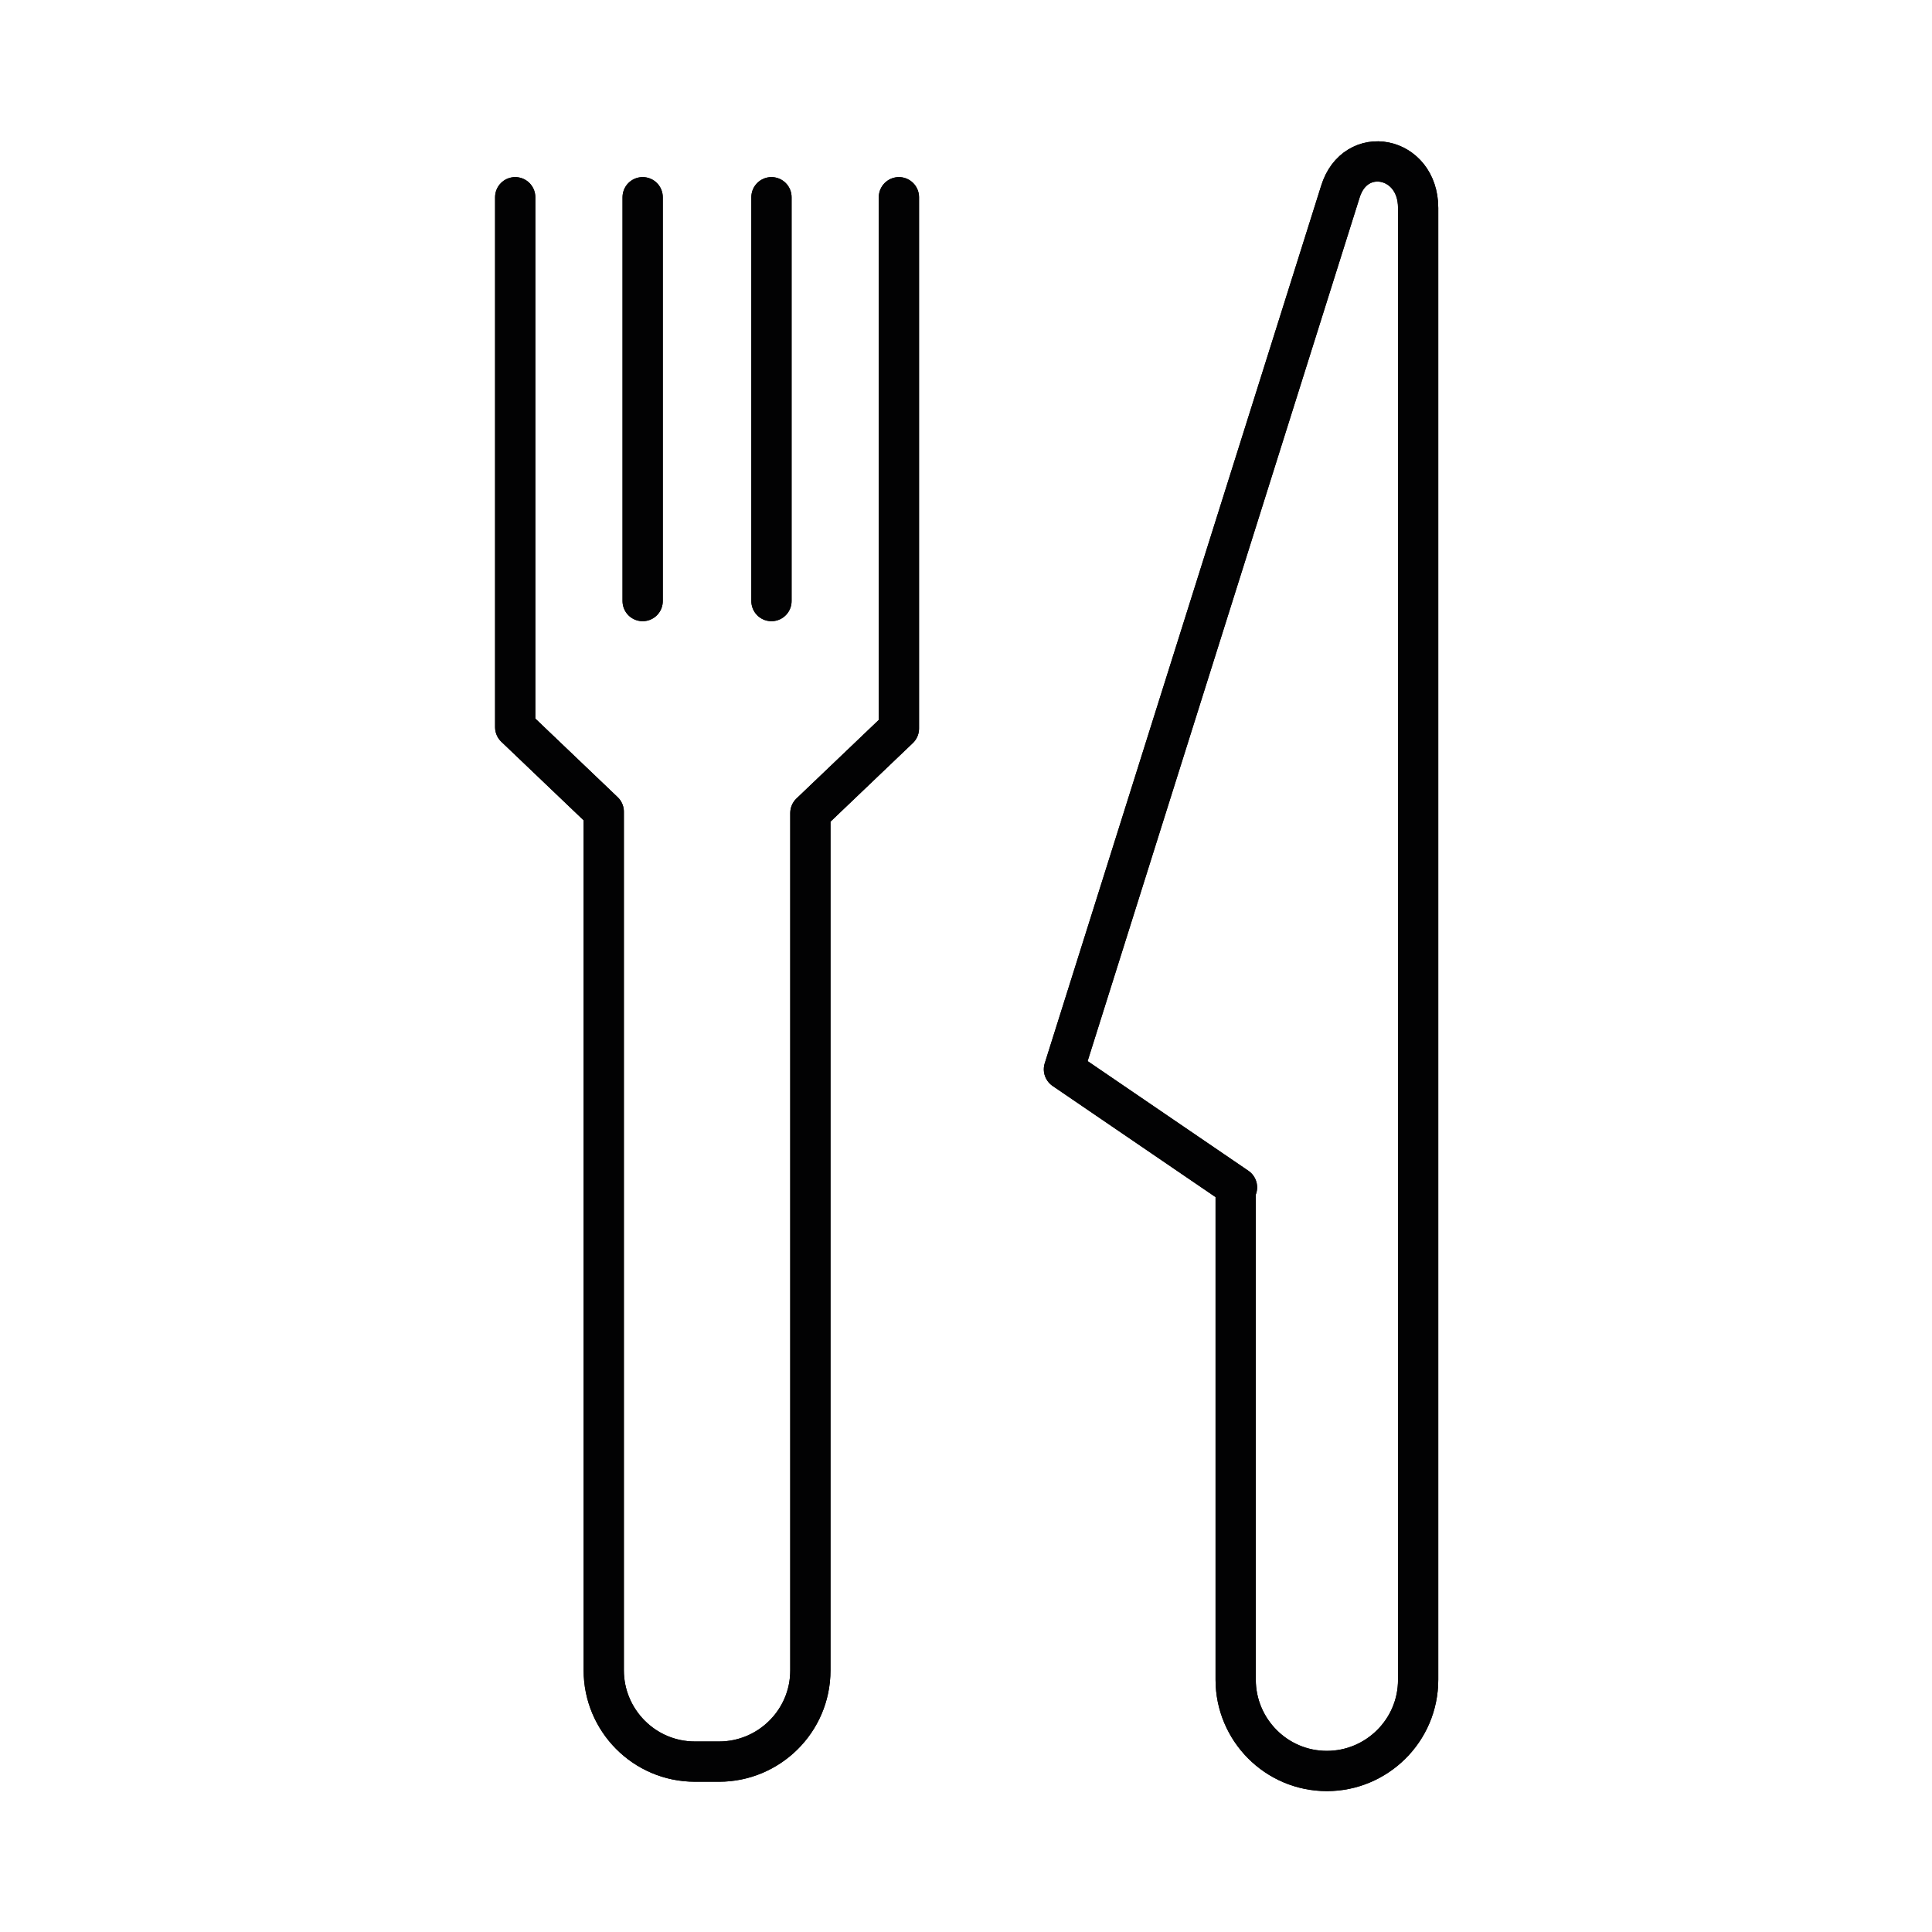 <svg viewBox="0 0 144 144" version="1.1" xmlns="http://www.w3.org/2000/svg" id="Ebene_1">
  
  <defs>
    <style>
      .st0 {
        fill: none;
        stroke: #020203;
        stroke-linecap: round;
        stroke-linejoin: round;
        stroke-width: 3px;
      }
    </style>
  </defs>
  <g>
    <path d="M92.1,88.5v36.7c0,3.7,3,6.8,6.8,6.8h0c3.7,0,6.8-3,6.8-6.8V15.5c0-3.9-4.7-4.8-5.8-1.2l-20.6,65.4,12.9,8.8Z" class="st0"></path>
    <path d="M38.4,14.7v39.5l6.6,6.3v64c0,3.7,3,6.8,6.8,6.8h1.8c3.7,0,6.8-3,6.8-6.8V60.6s6.6-6.3,6.6-6.3V14.7" class="st0"></path>
    <line y2="44.8" x2="57.5" y1="14.7" x1="57.5" class="st0"></line>
    <line y2="44.8" x2="47.9" y1="14.7" x1="47.9" class="st0"></line>
  </g>
  <g>
    <path d="M92.1,88.5v36.7c0,3.7,3,6.8,6.8,6.8h0c3.7,0,6.8-3,6.8-6.8V15.5c0-3.9-4.7-4.8-5.8-1.2l-20.6,65.4,12.9,8.8Z" class="st0"></path>
    <path d="M38.4,14.7v39.5l6.6,6.3v64c0,3.7,3,6.8,6.8,6.8h1.8c3.7,0,6.8-3,6.8-6.8V60.6s6.6-6.3,6.6-6.3V14.7" class="st0"></path>
    <line y2="44.8" x2="57.5" y1="14.7" x1="57.5" class="st0"></line>
    <line y2="44.8" x2="47.9" y1="14.7" x1="47.9" class="st0"></line>
  </g>
</svg>